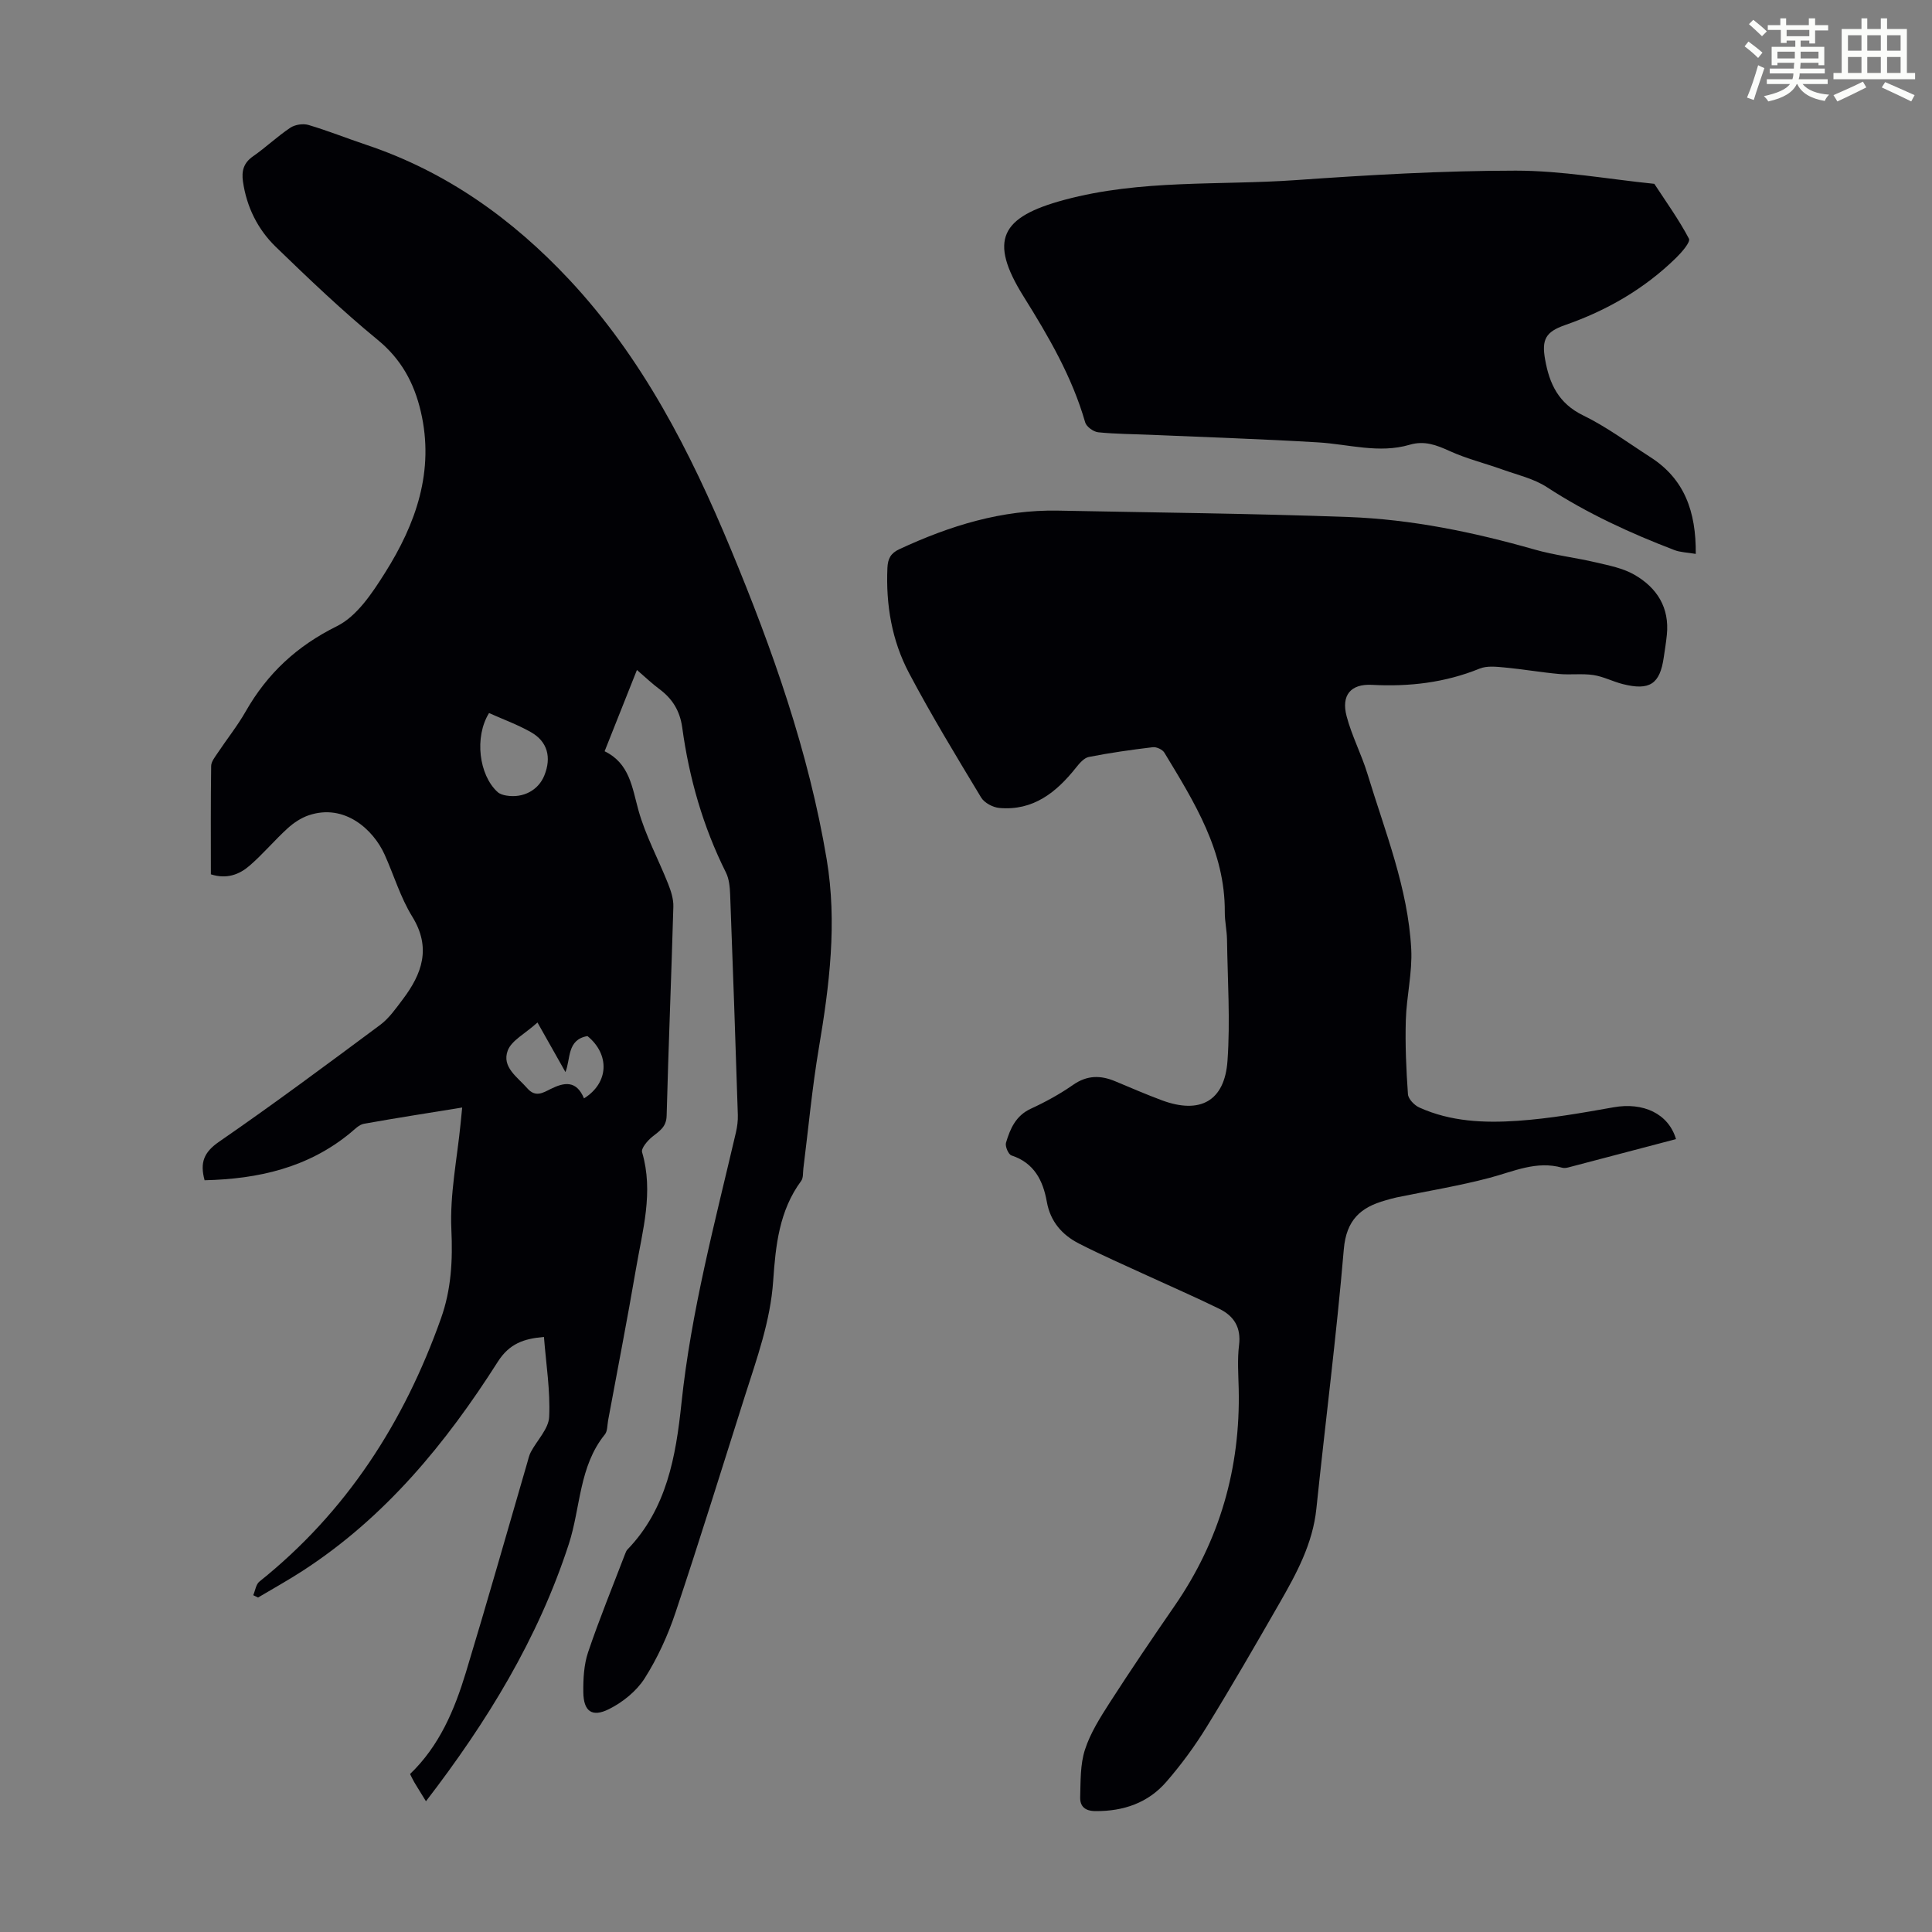 <svg enable-background="new 0 0 400 400" viewBox="0 0 400 400" xmlns="http://www.w3.org/2000/svg"><rect x="0" y="0" width="400" height="400" fill="#808080" stroke="none"/><path d="m361.2 9.6.8-1c.9.7 1.9 1.4 2.9 2.3l-.9 1.1c-1-1-2-1.8-2.8-2.4zm.5 10.6c.9-2.1 1.6-4.3 2.3-6.7.4.2.8.4 1.3.6-.7 2.1-1.5 4.3-2.2 6.6zm.4-15.2.9-.9c1 .8 2 1.6 2.8 2.4l-1 1c-.9-.9-1.8-1.7-2.7-2.5zm12.5-1.2h1.2v1.4h2.7v1.1h-2.7v2.7h-1.2v-.6h-1.8v1.3h4.9v3.8h-1.2v-.5h-3.7c0 .4-.1.9-.1 1.2h5.1v1h-5.2c0 .5-.1.9-.2 1.2h6v1h-5.2c1.1 1.3 2.9 2 5.5 2.2-.4.4-.7.8-.9 1.3-2.9-.5-4.8-1.6-5.7-3.5h-.1c-.8 1.7-2.7 2.9-5.9 3.6-.2-.4-.6-.8-.9-1.1 2.8-.6 4.6-1.4 5.4-2.5h-4.8v-1h5.3c.1-.3.2-.7.2-1.2h-4.9v-1h5c0-.4 0-.8.1-1.2h-3.5v.5h-1.2v-3.8h4.9v-1.3h-1.8v.5h-1.2v-2.7h-2.7v-1h2.6v-1.4h1.2v1.4h4.7v-1.4zm-6.6 8.3h3.6c0-.4 0-.9 0-1.4h-3.6zm1.9-4.6h4.7v-1.3h-4.7zm6.6 3.2h-3.7v1.4h3.7z" fill="#fbfcfa"/><path d="m385.3 3.8h1.3v2.2h2.8v-2.2h1.3v2.2h4.1v9.1h1.7v1.3h-16.9v-1.3h1.7v-9.1h4.1v-2.2zm.4 13.1.7 1.2c-1.8.9-3.8 1.9-6 2.9-.2-.4-.5-.8-.8-1.3 2.3-1 4.3-1.9 6.1-2.8zm-3.1-6.4h2.8v-3.2h-2.8zm0 4.6h2.8v-3.3h-2.8zm4-4.6h2.8v-3.2h-2.8zm0 4.6h2.8v-3.3h-2.8zm3.7 1.9c2.1.9 4.1 1.8 6.1 2.7l-.7 1.3c-2.2-1.1-4.2-2-6.1-2.9zm3.2-9.7h-2.8v3.2h2.8zm-2.8 7.8h2.8v-3.3h-2.8z" fill="#fbfcfa"/><g fill="#010105"><path d="m43.66 181.02c0-7.5-.05-14.97.06-22.44.01-.89.77-1.82 1.32-2.65 1.92-2.89 4.11-5.62 5.82-8.62 4.49-7.88 10.6-13.56 18.9-17.67 4.14-2.05 7.3-6.84 9.93-11.01 6.42-10.16 10.31-21.11 7.43-33.43-1.38-5.9-4.03-10.83-8.94-14.85-7.34-6.02-14.23-12.61-21.06-19.22-3.76-3.64-6.06-8.27-6.82-13.56-.31-2.17.13-3.84 2.08-5.2 2.66-1.85 5.03-4.12 7.72-5.92.97-.65 2.64-.91 3.76-.58 4.05 1.2 7.98 2.78 11.99 4.12 16.52 5.53 30.24 15.33 42.02 27.92 15.13 16.17 25.04 35.56 33.44 55.79 8.63 20.78 16.12 41.93 19.85 64.23 2.19 13.1.57 26.05-1.62 39.02-1.4 8.26-2.16 16.63-3.21 24.95-.11.88.01 1.96-.45 2.59-4.57 6.18-5.3 13.43-5.8 20.7-.57 8.37-3.41 16.14-5.91 24.01-4.74 14.91-9.35 29.85-14.32 44.68-1.58 4.73-3.72 9.4-6.38 13.6-1.69 2.66-4.55 4.96-7.4 6.38-3.53 1.76-5.26.43-5.3-3.53-.03-2.76.12-5.68.99-8.26 2.32-6.87 5.08-13.59 7.67-20.37.12-.31.25-.65.47-.88 8.15-8.44 10.03-19.31 11.18-30.23 2-19.09 6.95-37.55 11.29-56.15.27-1.18.43-2.43.39-3.63-.49-15.21-1.01-30.41-1.59-45.62-.06-1.53-.21-3.21-.87-4.54-4.75-9.49-7.62-19.55-9.05-30.01-.48-3.48-2.04-5.99-4.78-8.01-1.5-1.11-2.85-2.42-4.6-3.92-2.3 5.79-4.42 11.13-6.69 16.83 5.18 2.52 5.68 7.45 7.01 12.24 1.46 5.22 4.11 10.09 6.12 15.16.6 1.51 1.15 3.2 1.1 4.78-.41 14.43-1.01 28.85-1.39 43.28-.06 2.39-1.52 3.17-3 4.38-.97.79-2.32 2.37-2.08 3.18 2.43 8.26.08 16.21-1.28 24.2-1.79 10.47-3.83 20.89-5.76 31.33-.18.99-.11 2.22-.68 2.91-5.36 6.62-5 15.12-7.45 22.67-6.38 19.63-16.94 36.84-29.58 53.26-.93-1.51-1.69-2.72-2.42-3.94-.33-.56-.59-1.16-.87-1.7 6.11-5.87 9.2-13.3 11.55-21.01 4.38-14.43 8.49-28.95 12.71-43.43.22-.75.38-1.54.74-2.22 1.3-2.45 3.69-4.81 3.8-7.29.25-5.42-.64-10.89-1.08-16.54-4.16.35-7.16 1.38-9.55 5.13-10.77 16.93-23.36 32.26-40.45 43.32-2.99 1.94-6.12 3.67-9.19 5.5-.33-.16-.66-.32-1-.48.42-.96.56-2.26 1.29-2.83 18-14.4 29.94-32.96 37.58-54.48 2.13-5.98 2.45-12.02 2.15-18.43-.33-7.29 1.2-14.66 1.92-21.99.1-.97.19-1.95.32-3.24-6.99 1.14-13.69 2.17-20.36 3.37-.98.18-1.87 1.12-2.71 1.82-8.79 7.28-19.14 9.61-30.26 9.87-1-3.67-.15-5.8 2.99-7.97 11.31-7.8 22.34-16 33.37-24.2 1.84-1.37 3.24-3.4 4.65-5.26 4.01-5.31 5.98-10.69 1.97-17.18-2.44-3.95-3.79-8.57-5.72-12.84-2.29-5.08-8.24-10.64-15.71-8.11-1.59.54-3.12 1.56-4.37 2.7-2.72 2.48-5.1 5.34-7.88 7.74-2.09 1.81-4.71 2.84-8 1.78zm77.25 46.39c5.21-3.25 5.33-9.14.72-12.9-4.29.73-3.46 4.76-4.56 7.45-1.89-3.34-3.68-6.52-5.79-10.26-2.63 2.37-5.38 3.72-6.16 5.81-1.28 3.42 2.02 5.48 4.06 7.82 1.68 1.92 3.23.93 4.79.15 2.85-1.43 5.37-1.85 6.94 1.93zm-19.66-79.78c-3.07 4.96-2.1 12.86 1.79 16.37.45.4 1.16.61 1.78.71 3.5.59 6.64-1.09 7.88-4.16 1.51-3.74.67-7.01-2.77-8.96-2.78-1.58-5.82-2.68-8.68-3.96z"/><path d="m347 235.84c-7.58 2-14.91 3.93-22.25 5.85-.42.11-.92.19-1.33.07-5.32-1.5-10.04.78-14.99 2.09-6.35 1.68-12.87 2.74-19.31 4.07-.76.16-1.51.39-2.26.6-5.17 1.43-8.13 4.08-8.64 10.14-1.52 17.93-3.82 35.8-5.68 53.7-.75 7.24-4.1 13.4-7.6 19.5-4.95 8.62-9.92 17.24-15.13 25.7-2.45 3.98-5.25 7.79-8.31 11.32-3.79 4.39-8.88 6.13-14.69 6.09-2.21-.01-3.22-1.01-3.17-2.87.1-3.3-.01-6.77.99-9.85 1.11-3.44 3.15-6.65 5.13-9.74 4.36-6.77 8.88-13.44 13.45-20.06 9.33-13.53 13.62-28.51 13.25-44.89-.07-3.02-.3-6.08.07-9.05.46-3.68-1.06-6.06-4.1-7.54-4.89-2.4-9.9-4.57-14.85-6.85-4.75-2.19-9.55-4.28-14.2-6.66-3.49-1.79-5.92-4.55-6.65-8.66-.78-4.37-2.61-8.04-7.32-9.58-.63-.21-1.35-1.89-1.13-2.63.86-2.89 2.02-5.6 5.14-7.04 3.04-1.4 6.01-3.03 8.75-4.94 2.91-2.03 5.71-2.02 8.78-.72 3.19 1.34 6.37 2.71 9.62 3.92 7.88 2.92 12.98.19 13.57-8.18.59-8.32.02-16.73-.1-25.09-.03-1.9-.47-3.79-.46-5.68.09-12.63-6.32-22.8-12.51-33.03-.39-.65-1.63-1.22-2.39-1.13-4.44.53-8.87 1.16-13.25 2.02-1 .2-1.95 1.32-2.67 2.23-4.08 5.13-8.87 8.95-15.86 8.33-1.33-.12-3.09-1.05-3.76-2.15-5.13-8.51-10.3-17.01-14.94-25.79-3.55-6.71-4.81-14.12-4.47-21.77.09-1.92.69-3.04 2.46-3.86 10.45-4.86 21.24-8.22 32.91-7.99 20.01.4 40.04.59 60.04 1.32 13.11.48 25.93 3.13 38.56 6.73 4.17 1.19 8.53 1.68 12.76 2.68 2.69.63 5.55 1.18 7.9 2.53 4.68 2.68 7.33 6.8 6.74 12.49-.16 1.56-.41 3.1-.64 4.65-.79 5.5-2.91 6.92-8.49 5.51-2.05-.52-4.01-1.56-6.08-1.87-2.33-.35-4.76 0-7.12-.22-3.74-.34-7.46-.99-11.2-1.34-1.73-.16-3.69-.39-5.21.22-7.2 2.93-14.62 3.78-22.32 3.37-4.38-.23-6.39 2.14-5.24 6.49 1.07 4.08 3.09 7.9 4.32 11.95 3.63 11.94 8.4 23.65 9.06 36.27.25 4.86-.97 9.77-1.12 14.68-.15 5.12.08 10.25.44 15.36.07.99 1.32 2.29 2.34 2.75 6.5 2.95 13.5 3.24 20.41 2.76 6.65-.46 13.26-1.63 19.84-2.8 6.08-1.08 11.33 1.27 12.91 6.59z"/><path d="m351.09 114.68c-1.76-.3-3.19-.32-4.44-.8-9.19-3.52-18.09-7.61-26.38-13.02-2.7-1.76-6.08-2.53-9.18-3.64-3.65-1.31-7.45-2.24-10.96-3.84-2.73-1.24-5.2-2.2-8.27-1.3-6.34 1.87-12.63-.11-18.95-.49-11.49-.69-22.99-1.06-34.49-1.56-3.68-.16-7.38-.16-11.04-.53-.99-.1-2.44-1.15-2.7-2.04-2.72-9.46-7.56-17.75-12.75-26.06-7.32-11.72-4.74-16.48 8.43-20.02 15.86-4.27 31.95-2.97 47.92-4.09 15.16-1.07 30.37-1.95 45.56-1.96 9.56 0 19.12 1.76 28.67 2.73 2.45 3.75 5.09 7.41 7.17 11.36.36.68-1.49 2.81-2.65 3.95-6.57 6.44-14.35 10.92-23.02 13.94-4.01 1.4-4.85 2.99-4.11 7.13.89 5.02 2.77 9.08 7.85 11.55 4.89 2.38 9.34 5.7 13.95 8.66 7.02 4.5 9.47 11.21 9.39 20.03z"/></g></svg>